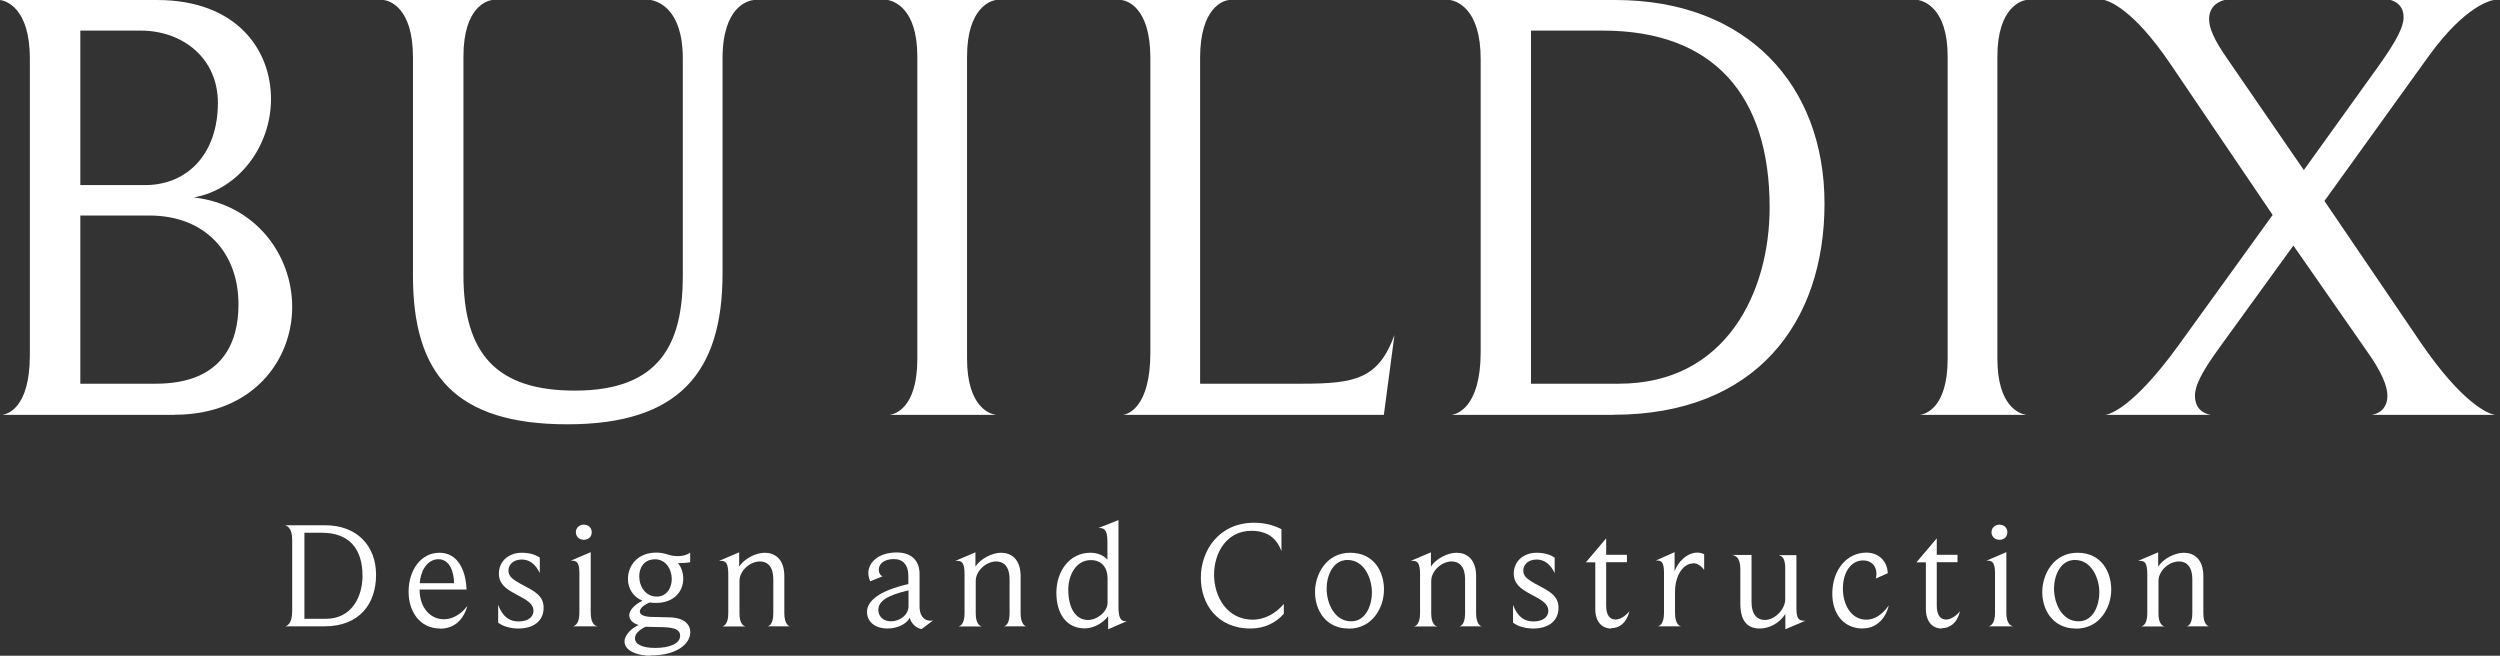 <?xml version="1.0" encoding="UTF-8"?>
<svg xmlns="http://www.w3.org/2000/svg" width="122" height="32" viewBox="0 0 122 32" fill="none">
  <rect x="0" y="0" width="122" height="32" fill="#333333" stroke="none"/>
  <g clip-path="url(#clip0_4885_1776)">
    <path d="M8.515 20.247H0.093C0.337 20.218 1.457 19.945 1.457 17.332V2.858C1.457 0.337 0.244 0.029 0 0H7.661C11.523 0 13.225 2.405 13.225 4.832C13.225 7.108 11.674 9.24 9.456 9.635C12.435 9.973 14.259 12.399 14.259 14.984C14.259 17.569 12.342 20.24 8.515 20.24V20.247ZM6.871 1.493H3.92V9.032H7.079C9.147 9.032 10.633 7.51 10.633 5.019C10.633 2.829 8.903 1.493 6.864 1.493H6.871ZM7.295 10.518H3.92V18.725H7.596C10.849 18.725 11.638 16.722 11.638 14.862C11.638 12.277 9.965 10.518 7.295 10.518Z" fill="white"></path>
    <path d="M31.763 0H36.782C36.509 0.029 35.26 0.309 35.26 2.858V13.347C35.26 18.179 33.127 20.706 27.692 20.706C22.257 20.706 20.153 18.301 20.153 13.469V2.793C20.153 0.33 18.969 0.029 18.725 0H24.016C23.829 0.029 22.616 0.273 22.616 2.764V13.405C22.616 17.296 24.253 19.062 28.058 19.062C32.222 19.062 33.321 16.75 33.321 13.469V2.858C33.321 0.395 32.072 0.065 31.77 0H31.763Z" fill="white"></path>
    <path d="M48.6 20.247H43.401C43.646 20.218 44.766 19.945 44.766 17.511V2.764C44.766 0.359 43.581 0.057 43.337 0H48.593C48.413 0.029 47.192 0.309 47.192 2.764V17.504C47.192 19.873 48.32 20.211 48.593 20.24L48.6 20.247Z" fill="white"></path>
    <path d="M67.54 20.247H54.803C55.018 20.218 56.138 19.909 56.138 17.21V2.829C56.138 0.337 54.982 0.036 54.738 0H59.965C59.721 0.029 58.565 0.337 58.565 2.829V18.725H63.519C66.161 18.725 67.26 18.481 68.049 16.355L67.532 20.247H67.54Z" fill="white"></path>
    <path d="M78.726 20.247H70.828C71.072 20.218 72.257 19.909 72.257 17.174V2.886C72.257 0.395 71.072 0.057 70.77 0H78.826C85.238 0 89.036 4.136 89.036 9.937C89.036 15.738 85.69 20.24 78.733 20.24L78.726 20.247ZM78.209 1.493H74.712V18.725H78.999C84.254 18.725 86.358 14.23 86.358 10.123C86.358 4.652 83.622 1.493 78.209 1.493Z" fill="white"></path>
    <path d="M98.879 20.247H93.681C93.925 20.218 95.045 19.945 95.045 17.511V2.764C95.045 0.359 93.86 0.057 93.616 0H98.872C98.692 0.029 97.472 0.309 97.472 2.764V17.504C97.472 19.873 98.599 20.211 98.872 20.24L98.879 20.247Z" fill="white"></path>
    <path d="M121.732 20.247H115.686C115.866 20.247 116.505 20.096 116.505 19.306C116.505 18.847 116.232 18.15 115.471 17.088L111.917 11.983L108.327 16.937C107.444 18.15 107.114 18.818 107.114 19.306C107.114 20.067 107.695 20.218 107.904 20.247H102.734C102.95 20.218 104.098 19.909 106.317 16.844L110.905 10.489L105.922 3.13C104.07 0.395 102.914 0.065 102.698 -2.24304e-05H108.564C108.442 0.029 107.803 0.187 107.803 0.941C107.803 1.364 108.047 1.946 108.686 2.858L112.427 8.3L116.139 3.13C116.957 1.974 117.295 1.307 117.295 0.847C117.295 0.179 116.778 0.029 116.627 -0.007H121.732C121.552 0.022 120.303 0.266 118.508 2.757L113.432 9.807L118.084 16.65C120.21 19.78 121.488 20.204 121.732 20.24V20.247Z" fill="white"></path>
    <path d="M15.839 30.564H13.915C13.972 30.557 14.259 30.485 14.259 29.817V26.335C14.259 25.725 13.972 25.646 13.9 25.632H15.861C17.426 25.632 18.352 26.637 18.352 28.051C18.352 29.466 17.541 30.564 15.839 30.564ZM15.71 25.998H14.855V30.198H15.896C17.181 30.198 17.691 29.099 17.691 28.101C17.691 26.766 17.024 25.998 15.71 25.998Z" fill="white"></path>
    <path d="M21.482 30.672C20.463 30.672 19.939 29.81 19.939 28.884C19.939 27.829 20.534 26.974 21.446 26.974C22.358 26.974 22.739 27.864 22.767 28.769H20.477C20.477 29.695 21.03 30.22 21.662 30.22C22.056 30.22 22.473 30.011 22.81 29.566C22.602 30.291 22.136 30.679 21.475 30.679L21.482 30.672ZM21.396 27.29C20.814 27.29 20.513 27.922 20.484 28.46H22.157C22.157 27.944 21.963 27.29 21.396 27.29Z" fill="white"></path>
    <path d="M25.294 30.672C24.899 30.672 24.526 30.557 24.311 30.385V29.516C24.526 30.105 24.871 30.327 25.301 30.327C25.804 30.327 26.034 30.083 26.034 29.81C26.034 29.48 25.761 29.3 25.165 28.992C24.677 28.733 24.346 28.489 24.346 27.987C24.346 27.398 24.813 26.974 25.466 26.974C25.804 26.974 26.105 27.053 26.342 27.211V27.965C26.127 27.52 25.833 27.305 25.459 27.305C25.043 27.305 24.813 27.563 24.813 27.836C24.813 28.109 24.95 28.252 25.56 28.575C26.113 28.863 26.529 29.092 26.529 29.66C26.529 30.284 26.062 30.672 25.294 30.672Z" fill="white"></path>
    <path d="M29.143 30.564H27.958C28.009 30.557 28.274 30.492 28.274 29.918V27.958C28.274 27.462 28.138 27.362 27.93 27.362H27.851L28.827 26.945V29.911C28.827 30.471 29.078 30.55 29.143 30.557V30.564ZM28.49 26.342C28.253 26.342 28.102 26.17 28.102 25.976C28.102 25.782 28.245 25.603 28.49 25.603C28.734 25.603 28.877 25.775 28.877 25.976C28.877 26.177 28.734 26.342 28.49 26.342Z" fill="white"></path>
    <path d="M31.748 32C31.16 32 30.477 31.785 30.477 31.304C30.477 30.959 30.872 30.622 31.174 30.5C30.88 30.428 30.707 30.241 30.707 30.018C30.707 29.753 31.023 29.473 31.354 29.315C30.916 29.142 30.643 28.733 30.643 28.259C30.643 27.606 31.109 26.967 32.028 26.967C32.215 26.967 32.409 27.003 32.588 27.06C32.746 27.111 32.904 27.139 33.084 27.139C33.292 27.139 33.507 27.096 33.68 26.967V27.434C33.579 27.462 33.27 27.484 33.084 27.484C33.263 27.685 33.342 27.972 33.342 28.245C33.342 28.884 32.868 29.422 32.021 29.422C31.906 29.422 31.791 29.415 31.705 29.401C31.396 29.53 31.224 29.695 31.224 29.846C31.224 29.997 31.44 30.097 31.777 30.105L32.667 30.126C33.4 30.14 33.687 30.485 33.687 30.851C33.687 31.404 33.048 31.986 31.756 31.986L31.748 32ZM32.402 30.607C32.402 30.607 31.511 30.586 31.497 30.586C31.181 30.751 30.987 30.93 30.987 31.146C30.987 31.419 31.303 31.619 31.971 31.619C32.639 31.619 33.191 31.426 33.191 31.024C33.191 30.744 32.947 30.629 32.402 30.607ZM31.942 27.297C31.44 27.297 31.195 27.699 31.195 28.116C31.195 28.633 31.511 29.114 32.05 29.114C32.531 29.114 32.782 28.69 32.782 28.259C32.782 27.8 32.509 27.29 31.949 27.29L31.942 27.297Z" fill="white"></path>
    <path d="M38.584 30.564H37.457C37.507 30.557 37.737 30.499 37.737 29.925V28.259C37.737 27.656 37.457 27.398 37.084 27.398C36.617 27.398 36.086 27.836 36.086 28.353V29.939C36.086 30.485 36.322 30.557 36.38 30.571H35.238C35.289 30.564 35.54 30.507 35.54 29.932V28.037C35.54 27.455 35.411 27.369 35.174 27.369H35.095L36.071 26.953V27.649C36.315 27.268 36.883 26.974 37.32 26.974C37.801 26.974 38.275 27.268 38.275 28.116V29.925C38.275 30.485 38.512 30.564 38.57 30.571L38.584 30.564Z" fill="white"></path>
    <path d="M44.981 30.701C44.68 30.65 44.443 30.385 44.4 30.148C44.213 30.485 43.754 30.672 43.294 30.672C42.763 30.672 42.31 30.385 42.31 29.86C42.31 29.365 42.835 28.841 44.328 28.503V28.116C44.328 27.556 44.055 27.283 43.624 27.283C43.129 27.283 42.885 27.527 42.885 27.793C42.885 27.965 42.964 28.087 43.072 28.123L42.468 28.367C42.425 28.281 42.375 28.137 42.375 27.958C42.375 27.477 42.835 26.96 43.761 26.96C44.522 26.96 44.874 27.405 44.874 28.001V29.602C44.874 29.968 45.032 30.291 45.419 30.291C45.455 30.291 45.498 30.284 45.534 30.277L44.981 30.693V30.701ZM44.328 28.812C43.294 29.049 42.863 29.343 42.863 29.76C42.863 30.112 43.136 30.32 43.481 30.32C43.912 30.32 44.335 30.004 44.335 29.588V28.812H44.328Z" fill="white"></path>
    <path d="M50.114 30.564H48.987C49.037 30.557 49.267 30.499 49.267 29.925V28.259C49.267 27.656 48.987 27.398 48.614 27.398C48.147 27.398 47.616 27.836 47.616 28.353V29.939C47.616 30.485 47.853 30.557 47.91 30.571H46.769C46.819 30.564 47.07 30.507 47.07 29.932V28.037C47.07 27.455 46.941 27.369 46.704 27.369H46.625L47.601 26.953V27.649C47.846 27.268 48.413 26.974 48.851 26.974C49.332 26.974 49.806 27.268 49.806 28.116V29.925C49.806 30.485 50.042 30.564 50.1 30.571L50.114 30.564Z" fill="white"></path>
    <path d="M54.078 30.715V30.069C53.834 30.406 53.36 30.665 52.937 30.665C52.017 30.665 51.551 29.911 51.551 28.934C51.551 27.85 52.211 26.974 53.209 26.974C53.575 26.974 53.884 27.118 54.042 27.312V26.421C54.042 25.876 53.891 25.768 53.662 25.768H53.597L54.581 25.38V29.616C54.581 30.205 54.731 30.313 54.911 30.313H54.99L54.078 30.708V30.715ZM54.049 28.231C54.049 27.685 53.755 27.333 53.231 27.333C52.52 27.333 52.132 28.051 52.132 28.776C52.132 29.681 52.498 30.255 53.094 30.255C53.532 30.255 54.049 29.86 54.049 29.415V28.223V28.231Z" fill="white"></path>
    <path d="M61.027 30.672C59.383 30.672 58.601 29.451 58.601 28.195C58.601 26.874 59.469 25.509 61.214 25.509C61.745 25.509 62.212 25.653 62.535 25.825V26.895C62.298 26.249 61.824 25.904 61.07 25.904C59.864 25.904 59.247 26.967 59.247 28.044C59.247 29.121 59.879 30.241 61.142 30.241C61.688 30.241 62.255 29.947 62.65 29.473V29.954C62.269 30.385 61.717 30.672 61.02 30.672H61.027Z" fill="white"></path>
    <path d="M65.809 30.672C64.674 30.672 64.172 29.746 64.172 28.891C64.172 28.037 64.718 26.974 65.888 26.974C67.058 26.974 67.539 27.908 67.539 28.769C67.539 29.631 66.993 30.679 65.809 30.679V30.672ZM65.759 27.326C65.026 27.326 64.739 28.13 64.739 28.719C64.739 29.451 65.127 30.32 65.938 30.32C66.67 30.32 66.95 29.509 66.95 28.92C66.95 28.202 66.563 27.326 65.759 27.326Z" fill="white"></path>
    <path d="M72.343 30.564H71.216C71.266 30.557 71.496 30.499 71.496 29.925V28.259C71.496 27.656 71.216 27.398 70.842 27.398C70.376 27.398 69.844 27.836 69.844 28.353V29.939C69.844 30.485 70.081 30.557 70.139 30.571H68.997C69.047 30.564 69.299 30.507 69.299 29.932V28.037C69.299 27.455 69.169 27.369 68.933 27.369H68.853L69.83 26.953V27.649C70.074 27.268 70.641 26.974 71.079 26.974C71.56 26.974 72.034 27.268 72.034 28.116V29.925C72.034 30.485 72.271 30.564 72.329 30.571L72.343 30.564Z" fill="white"></path>
    <path d="M74.82 30.672C74.425 30.672 74.051 30.557 73.836 30.385V29.516C74.051 30.105 74.396 30.327 74.827 30.327C75.329 30.327 75.559 30.083 75.559 29.81C75.559 29.48 75.286 29.3 74.69 28.992C74.202 28.733 73.872 28.489 73.872 27.987C73.872 27.398 74.338 26.974 74.992 26.974C75.329 26.974 75.631 27.053 75.868 27.211V27.965C75.652 27.52 75.358 27.305 74.985 27.305C74.568 27.305 74.338 27.563 74.338 27.836C74.338 28.109 74.475 28.252 75.085 28.575C75.638 28.863 76.055 29.092 76.055 29.66C76.055 30.284 75.588 30.672 74.82 30.672Z" fill="white"></path>
    <path d="M78.618 30.672C78.166 30.672 77.85 30.327 77.85 29.724V27.441H77.391L78.381 26.271V27.075H79.394V27.434H78.381V29.559C78.381 30.04 78.575 30.234 78.834 30.234C79.064 30.234 79.329 30.061 79.516 29.825C79.379 30.406 79.02 30.657 78.618 30.657V30.672Z" fill="white"></path>
    <path d="M82.61 27.498C82.158 27.498 81.741 28.058 81.741 28.884V29.911C81.741 30.471 81.978 30.557 82.036 30.564H80.901C80.952 30.557 81.203 30.492 81.203 29.911V27.936C81.203 27.441 81.074 27.355 80.88 27.355H80.801L81.72 26.945V27.879C81.871 27.441 82.316 26.967 82.833 26.967C82.948 26.967 83.048 26.996 83.163 27.046V27.814C83.034 27.628 82.833 27.484 82.617 27.484L82.61 27.498Z" fill="white"></path>
    <path d="M87.126 30.693V29.961C86.839 30.413 86.344 30.672 85.87 30.672C85.324 30.672 84.929 30.356 84.929 29.473V27.778C84.929 27.182 84.678 27.118 84.534 27.082H85.475V29.387C85.475 29.983 85.755 30.255 86.121 30.255C86.624 30.255 87.119 29.724 87.119 29.243V27.728C87.119 27.211 86.947 27.146 86.81 27.089H87.665V29.681C87.665 30.198 87.794 30.291 88.031 30.291H88.103L87.126 30.708V30.693Z" fill="white"></path>
    <path d="M90.917 30.672C89.911 30.672 89.416 29.889 89.416 28.977C89.416 27.793 90.141 26.967 91.075 26.967C91.642 26.967 92.094 27.34 92.123 27.972L91.541 28.231C91.563 28.166 91.57 28.073 91.57 27.994C91.57 27.584 91.283 27.348 90.924 27.348C90.335 27.348 89.933 27.915 89.933 28.726C89.933 29.487 90.321 30.241 91.082 30.241C91.469 30.241 91.85 30.004 92.173 29.545C91.986 30.298 91.477 30.665 90.917 30.665V30.672Z" fill="white"></path>
    <path d="M94.751 30.672C94.299 30.672 93.983 30.327 93.983 29.724V27.441H93.523L94.514 26.271V27.075H95.527V27.434H94.514V29.559C94.514 30.04 94.708 30.234 94.967 30.234C95.196 30.234 95.462 30.061 95.649 29.825C95.512 30.406 95.153 30.657 94.751 30.657V30.672Z" fill="white"></path>
    <path d="M98.226 30.564H97.041C97.092 30.557 97.357 30.492 97.357 29.918V27.958C97.357 27.462 97.221 27.362 97.013 27.362H96.934L97.91 26.945V29.911C97.91 30.471 98.161 30.55 98.226 30.557V30.564ZM97.573 26.342C97.336 26.342 97.185 26.17 97.185 25.976C97.185 25.782 97.329 25.603 97.573 25.603C97.817 25.603 97.96 25.775 97.96 25.976C97.96 26.177 97.817 26.342 97.573 26.342Z" fill="white"></path>
    <path d="M101.299 30.672C100.165 30.672 99.662 29.746 99.662 28.891C99.662 28.037 100.208 26.974 101.378 26.974C102.548 26.974 103.029 27.908 103.029 28.769C103.029 29.631 102.484 30.679 101.299 30.679V30.672ZM101.256 27.326C100.524 27.326 100.236 28.13 100.236 28.719C100.236 29.451 100.624 30.32 101.436 30.32C102.168 30.32 102.448 29.509 102.448 28.92C102.448 28.202 102.06 27.326 101.256 27.326Z" fill="white"></path>
    <path d="M107.832 30.564H106.705C106.755 30.557 106.985 30.499 106.985 29.925V28.259C106.985 27.656 106.705 27.398 106.332 27.398C105.865 27.398 105.334 27.836 105.334 28.353V29.939C105.334 30.485 105.571 30.557 105.628 30.571H104.486C104.537 30.564 104.788 30.507 104.788 29.932V28.037C104.788 27.455 104.659 27.369 104.422 27.369H104.343L105.319 26.953V27.649C105.563 27.268 106.131 26.974 106.568 26.974C107.05 26.974 107.523 27.268 107.523 28.116V29.925C107.523 30.485 107.76 30.564 107.818 30.571L107.832 30.564Z" fill="white"></path>
  </g>
  <defs>
    <clipPath id="clip0_4885_1776">
      <rect width="121.732" height="32" fill="white"></rect>
    </clipPath>
  </defs>
</svg>
